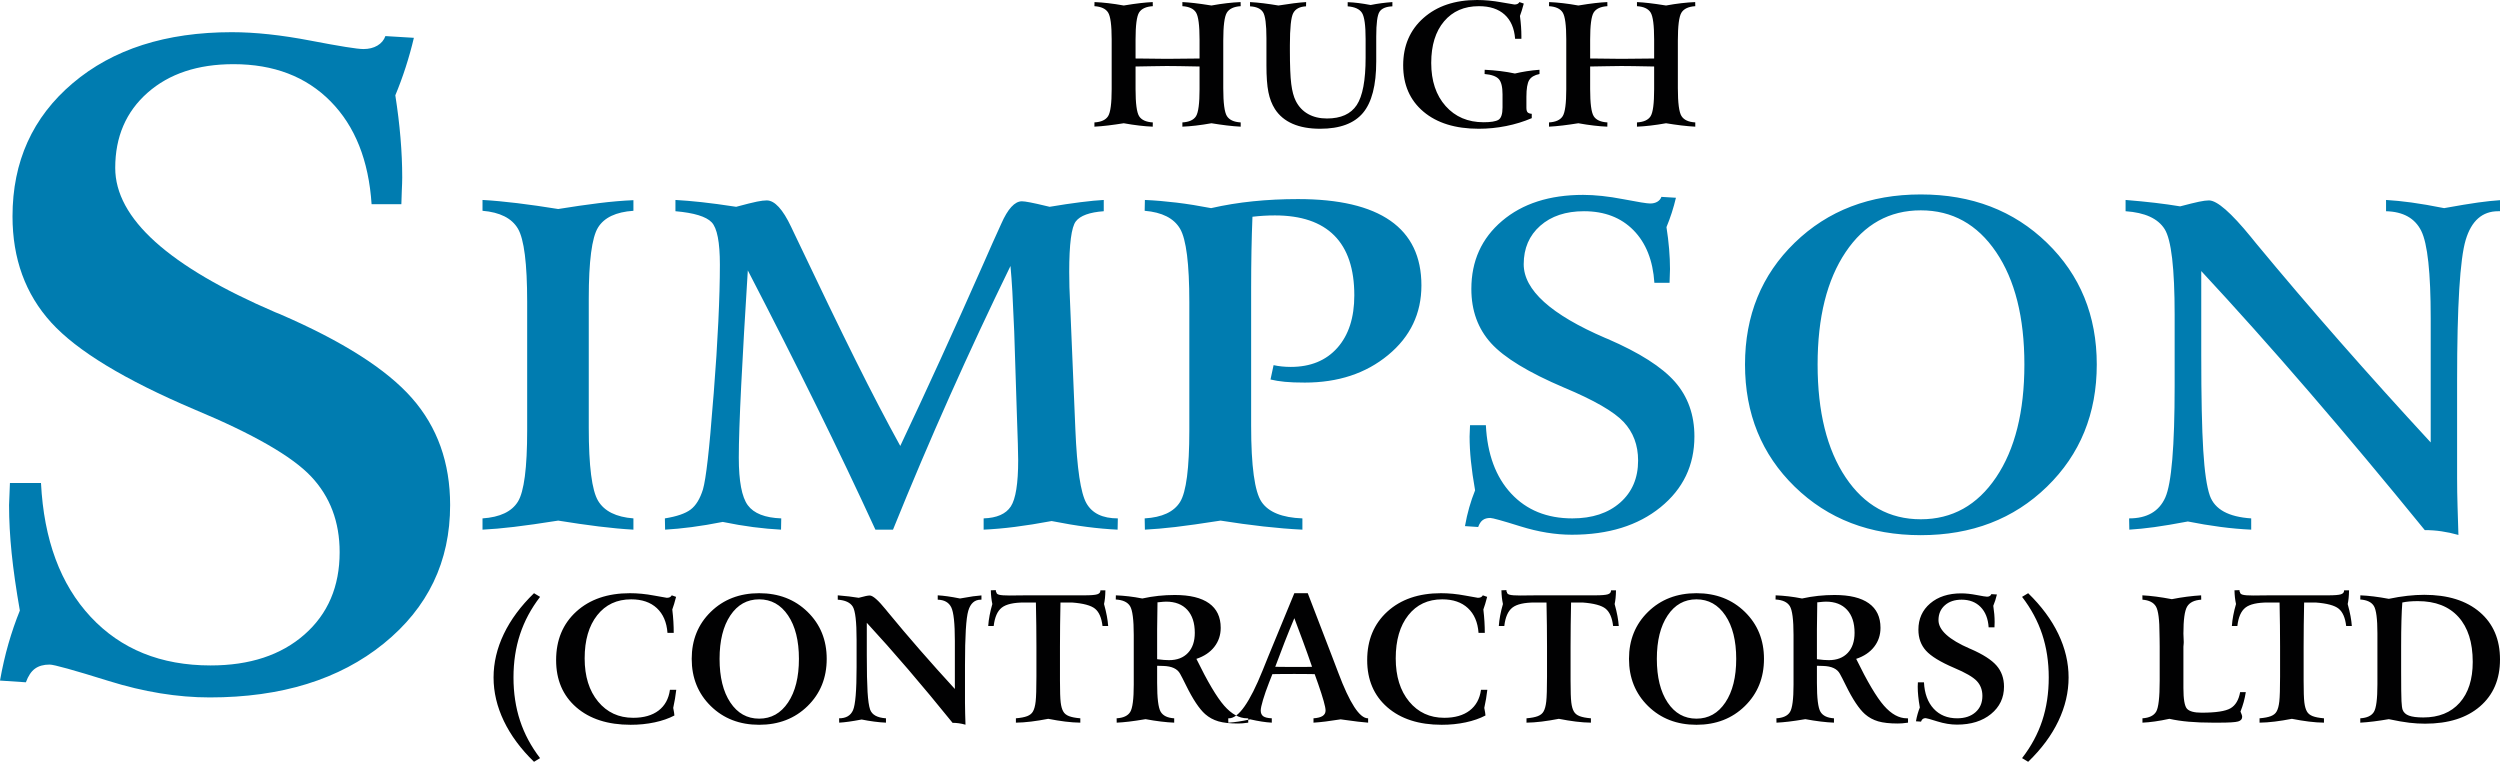 <?xml version="1.0" encoding="UTF-8"?>
<svg width="233px" height="71px" viewBox="0 0 233 71" version="1.1" xmlns="http://www.w3.org/2000/svg" xmlns:xlink="http://www.w3.org/1999/xlink">
    <!-- Generator: Sketch 51.3 (57544) - http://www.bohemiancoding.com/sketch -->
    <title>logo</title>
    <desc>Created with Sketch.</desc>
    <defs></defs>
    <g id="Page-1" stroke="none" stroke-width="1" fill="none" fill-rule="evenodd">
        <g id="Desktop-HD" transform="translate(-101, -26)">
            <g id="logo" transform="translate(101, 26)">
                <path d="M49.769,55.286 L50.335,55.628 C49.496,56.719 48.873,57.883 48.467,59.117 C48.06,60.352 47.857,61.692 47.857,63.139 C47.857,64.586 48.06,65.928 48.467,67.165 C48.873,68.402 49.496,69.567 50.335,70.658 L49.769,71 C48.536,69.802 47.6,68.536 46.96,67.201 C46.32,65.865 46,64.512 46,63.139 C46,61.767 46.319,60.415 46.956,59.085 C47.593,57.755 48.531,56.489 49.769,55.286 Z M62.61,55.485 L63.011,55.628 C62.943,55.882 62.882,56.103 62.827,56.292 C62.771,56.48 62.715,56.651 62.657,56.804 C62.705,57.202 62.739,57.579 62.76,57.937 C62.781,58.295 62.791,58.643 62.791,58.982 L62.209,58.982 C62.135,57.991 61.805,57.223 61.217,56.677 C60.63,56.131 59.833,55.858 58.825,55.858 C57.493,55.858 56.437,56.353 55.658,57.341 C54.879,58.329 54.49,59.668 54.49,61.359 C54.49,63.033 54.907,64.375 55.741,65.385 C56.575,66.394 57.666,66.899 59.014,66.899 C60,66.899 60.789,66.673 61.379,66.223 C61.969,65.773 62.322,65.129 62.437,64.292 L63.027,64.292 C62.996,64.567 62.956,64.845 62.909,65.126 C62.862,65.407 62.807,65.691 62.744,65.977 C62.781,66.167 62.807,66.312 62.823,66.41 C62.838,66.508 62.849,66.599 62.854,66.684 C62.33,66.96 61.716,67.173 61.013,67.324 C60.31,67.475 59.565,67.55 58.778,67.55 C56.649,67.55 54.958,67.006 53.707,65.917 C52.456,64.828 51.83,63.364 51.83,61.526 C51.83,59.65 52.457,58.141 53.711,56.999 C54.965,55.857 56.63,55.286 58.707,55.286 C59.431,55.286 60.174,55.358 60.934,55.501 C61.695,55.644 62.099,55.715 62.146,55.715 C62.261,55.715 62.356,55.697 62.429,55.66 C62.503,55.623 62.563,55.564 62.61,55.485 Z M70.754,66.978 C71.876,66.978 72.775,66.475 73.449,65.468 C74.123,64.461 74.46,63.107 74.46,61.406 C74.46,59.711 74.123,58.362 73.449,57.361 C72.775,56.359 71.876,55.858 70.754,55.858 C69.631,55.858 68.736,56.359 68.067,57.361 C67.398,58.362 67.064,59.711 67.064,61.406 C67.064,63.113 67.398,64.468 68.067,65.472 C68.736,66.476 69.631,66.978 70.754,66.978 Z M77.049,61.406 C77.049,63.176 76.455,64.643 75.266,65.806 C74.078,66.969 72.574,67.55 70.754,67.55 C68.934,67.55 67.431,66.969 66.245,65.806 C65.06,64.643 64.467,63.176 64.467,61.406 C64.467,59.642 65.06,58.181 66.245,57.023 C67.431,55.865 68.934,55.286 70.754,55.286 C72.574,55.286 74.078,55.866 75.266,57.027 C76.455,58.187 77.049,59.647 77.049,61.406 Z M79.834,62.177 L79.834,59.618 C79.834,57.944 79.715,56.916 79.476,56.534 C79.237,56.153 78.772,55.938 78.079,55.89 L78.079,55.485 C78.468,55.517 78.819,55.551 79.134,55.588 C79.448,55.625 79.747,55.668 80.031,55.715 C80.33,55.636 80.554,55.58 80.704,55.548 C80.853,55.517 80.972,55.501 81.062,55.501 C81.35,55.501 81.851,55.941 82.564,56.82 L82.737,57.035 C83.687,58.19 84.685,59.368 85.731,60.568 C86.778,61.768 87.865,62.983 88.993,64.212 L88.993,59.737 C88.993,58.1 88.88,57.053 88.655,56.598 C88.429,56.142 88.009,55.906 87.396,55.89 L87.396,55.485 C87.674,55.501 87.977,55.531 88.304,55.576 C88.632,55.621 89.022,55.689 89.473,55.779 C89.997,55.684 90.403,55.616 90.688,55.576 C90.974,55.537 91.235,55.509 91.471,55.493 L91.471,55.89 L91.408,55.89 C90.837,55.89 90.448,56.235 90.244,56.923 C90.039,57.612 89.937,59.297 89.937,61.979 L89.937,65.5 C89.937,65.828 89.942,66.165 89.953,66.509 L89.984,67.542 C89.78,67.484 89.578,67.44 89.378,67.411 C89.179,67.382 88.98,67.368 88.78,67.368 C87.354,65.603 85.974,63.943 84.642,62.388 C83.309,60.833 82.024,59.385 80.786,58.044 L80.786,61.065 C80.786,62.58 80.81,63.723 80.857,64.494 C80.904,65.265 80.983,65.81 81.093,66.128 C81.182,66.377 81.35,66.569 81.597,66.704 C81.843,66.839 82.168,66.92 82.572,66.946 L82.572,67.352 C82.216,67.336 81.847,67.303 81.467,67.252 C81.086,67.202 80.7,67.137 80.306,67.058 C79.834,67.148 79.435,67.215 79.11,67.26 C78.785,67.305 78.486,67.336 78.213,67.352 L78.205,66.946 C78.845,66.946 79.277,66.696 79.5,66.195 C79.723,65.694 79.834,64.355 79.834,62.177 Z M94.682,67.352 L94.682,66.946 C95.133,66.909 95.484,66.842 95.736,66.744 C95.988,66.646 96.166,66.501 96.271,66.31 C96.392,66.104 96.476,65.793 96.523,65.377 C96.57,64.961 96.594,64.186 96.594,63.052 L96.594,60.27 C96.594,59.634 96.59,58.978 96.582,58.303 C96.574,57.627 96.562,56.91 96.546,56.153 L95.469,56.153 C94.477,56.153 93.777,56.311 93.368,56.629 C92.959,56.947 92.707,57.52 92.612,58.346 L92.101,58.346 C92.122,58.028 92.165,57.697 92.231,57.353 C92.296,57.008 92.381,56.656 92.486,56.296 C92.444,56.1 92.412,55.898 92.388,55.692 C92.364,55.485 92.35,55.26 92.345,55.016 L92.809,55 C92.809,55.117 92.825,55.175 92.856,55.175 C92.856,55.297 92.941,55.382 93.112,55.429 C93.282,55.477 93.617,55.501 94.115,55.501 C94.236,55.501 94.469,55.498 94.815,55.493 C95.162,55.487 95.45,55.485 95.681,55.485 L101.047,55.485 C101.661,55.485 102.066,55.453 102.263,55.389 C102.46,55.326 102.558,55.212 102.558,55.048 L102.558,55.095 L102.558,55.016 L103.022,55.016 C103.017,55.302 103.004,55.544 102.983,55.743 C102.962,55.942 102.933,56.126 102.896,56.296 C103.012,56.719 103.1,57.094 103.16,57.42 C103.22,57.746 103.261,58.055 103.282,58.346 L102.755,58.346 C102.665,57.578 102.433,57.04 102.058,56.733 C101.683,56.425 100.963,56.232 99.898,56.153 L98.836,56.153 C98.82,56.884 98.809,57.589 98.801,58.267 C98.793,58.945 98.789,59.613 98.789,60.27 L98.789,63.441 C98.789,64.421 98.811,65.096 98.856,65.464 C98.9,65.832 98.98,66.114 99.096,66.31 C99.201,66.501 99.379,66.646 99.631,66.744 C99.883,66.842 100.234,66.909 100.685,66.946 L100.685,67.352 C100.245,67.346 99.778,67.313 99.285,67.252 C98.792,67.191 98.262,67.105 97.695,66.994 C97.124,67.105 96.588,67.191 96.09,67.252 C95.592,67.313 95.122,67.346 94.682,67.352 Z M107.845,61.438 C108.092,61.47 108.303,61.492 108.479,61.506 C108.655,61.519 108.813,61.526 108.955,61.526 C109.705,61.526 110.293,61.3 110.717,60.85 C111.142,60.4 111.355,59.777 111.355,58.982 C111.355,58.06 111.121,57.345 110.655,56.836 C110.188,56.327 109.529,56.073 108.68,56.073 C108.543,56.073 108.307,56.092 107.971,56.129 C107.935,56.129 107.903,56.131 107.877,56.137 L107.877,56.232 C107.856,57.318 107.845,58.121 107.845,58.64 L107.845,61.438 Z M111.504,61.406 C112.543,63.531 113.406,64.986 114.093,65.77 C114.78,66.554 115.491,66.946 116.225,66.946 L116.335,66.946 L116.335,67.352 C116.12,67.384 115.941,67.405 115.796,67.415 C115.652,67.426 115.515,67.431 115.383,67.431 C114.628,67.431 114.018,67.364 113.554,67.229 C113.09,67.093 112.679,66.87 112.323,66.557 C111.772,66.069 111.174,65.169 110.529,63.854 C110.293,63.372 110.112,63.02 109.986,62.797 C109.734,62.331 109.209,62.087 108.412,62.066 C108.176,62.061 107.987,62.055 107.845,62.05 L107.845,63.656 C107.845,65.076 107.956,65.97 108.176,66.338 C108.396,66.707 108.816,66.909 109.435,66.946 L109.435,67.352 C109.052,67.336 108.64,67.301 108.2,67.248 C107.759,67.195 107.282,67.121 106.768,67.026 C106.138,67.132 105.619,67.209 105.21,67.256 C104.8,67.304 104.423,67.336 104.077,67.352 L104.069,66.946 C104.693,66.909 105.115,66.713 105.335,66.358 C105.556,66.003 105.666,65.153 105.666,63.807 L105.666,59.181 C105.666,57.761 105.551,56.864 105.32,56.49 C105.089,56.117 104.646,55.911 103.99,55.874 L103.998,55.485 C104.397,55.501 104.799,55.533 105.206,55.58 C105.612,55.628 106.031,55.694 106.461,55.779 C106.964,55.668 107.465,55.586 107.964,55.533 C108.462,55.48 108.971,55.453 109.49,55.453 C110.896,55.453 111.961,55.711 112.685,56.228 C113.408,56.745 113.77,57.506 113.77,58.513 C113.77,59.186 113.572,59.777 113.176,60.286 C112.78,60.794 112.223,61.168 111.504,61.406 Z M120.632,57.615 C120.322,58.352 120.019,59.099 119.723,59.856 C119.426,60.614 119.137,61.377 118.853,62.146 C119.242,62.151 119.607,62.155 119.951,62.157 C120.295,62.16 120.611,62.161 120.899,62.161 C121.266,62.161 121.546,62.16 121.737,62.157 C121.929,62.155 122.111,62.151 122.284,62.146 C121.99,61.292 121.707,60.498 121.434,59.761 C121.161,59.025 120.894,58.309 120.632,57.615 Z M120.632,55.286 L121.883,55.286 L124.157,61.2 C124.293,61.555 124.482,62.05 124.723,62.686 C125.788,65.526 126.711,66.946 127.493,66.946 L127.509,66.946 L127.509,67.352 C127.021,67.32 126.244,67.227 125.18,67.074 L124.951,67.042 C124.422,67.127 123.953,67.194 123.547,67.244 C123.14,67.295 122.764,67.331 122.418,67.352 L122.418,66.946 C122.801,66.92 123.084,66.847 123.268,66.728 C123.451,66.609 123.543,66.438 123.543,66.215 C123.543,66.051 123.484,65.758 123.366,65.337 C123.248,64.916 123.076,64.382 122.851,63.735 L122.528,62.829 C122.203,62.824 121.888,62.82 121.584,62.817 C121.279,62.815 120.962,62.813 120.632,62.813 C120.207,62.813 119.838,62.815 119.526,62.817 C119.214,62.82 118.901,62.824 118.586,62.829 L118.279,63.608 C118.043,64.212 117.854,64.753 117.712,65.23 C117.571,65.706 117.5,66.035 117.5,66.215 C117.5,66.464 117.579,66.644 117.736,66.756 C117.893,66.867 118.158,66.93 118.531,66.946 L118.531,67.352 C118.237,67.336 117.928,67.303 117.602,67.252 C117.277,67.202 116.915,67.132 116.516,67.042 C116.123,67.132 115.757,67.202 115.419,67.252 C115.08,67.303 114.767,67.336 114.479,67.352 L114.471,66.946 L114.541,66.946 C115.433,66.946 116.477,65.463 117.673,62.495 C117.904,61.923 118.082,61.481 118.208,61.168 L120.632,55.286 Z M138.202,55.485 L138.603,55.628 C138.535,55.882 138.473,56.103 138.418,56.292 C138.363,56.48 138.307,56.651 138.249,56.804 C138.296,57.202 138.33,57.579 138.351,57.937 C138.372,58.295 138.383,58.643 138.383,58.982 L137.8,58.982 C137.727,57.991 137.397,57.223 136.809,56.677 C136.222,56.131 135.424,55.858 134.417,55.858 C133.085,55.858 132.029,56.353 131.25,57.341 C130.471,58.329 130.082,59.668 130.082,61.359 C130.082,63.033 130.499,64.375 131.333,65.385 C132.167,66.394 133.258,66.899 134.606,66.899 C135.592,66.899 136.38,66.673 136.97,66.223 C137.56,65.773 137.913,65.129 138.029,64.292 L138.619,64.292 C138.587,64.567 138.548,64.845 138.501,65.126 C138.454,65.407 138.398,65.691 138.335,65.977 C138.372,66.167 138.398,66.312 138.414,66.41 C138.43,66.508 138.44,66.599 138.446,66.684 C137.921,66.96 137.307,67.173 136.604,67.324 C135.902,67.475 135.157,67.55 134.37,67.55 C132.24,67.55 130.55,67.006 129.299,65.917 C128.048,64.828 127.422,63.364 127.422,61.526 C127.422,59.65 128.049,58.141 129.303,56.999 C130.556,55.857 132.222,55.286 134.299,55.286 C135.023,55.286 135.765,55.358 136.526,55.501 C137.286,55.644 137.69,55.715 137.737,55.715 C137.853,55.715 137.947,55.697 138.021,55.66 C138.094,55.623 138.155,55.564 138.202,55.485 Z M142.27,67.352 L142.27,66.946 C142.721,66.909 143.072,66.842 143.324,66.744 C143.576,66.646 143.754,66.501 143.859,66.31 C143.98,66.104 144.064,65.793 144.111,65.377 C144.158,64.961 144.182,64.186 144.182,63.052 L144.182,60.27 C144.182,59.634 144.178,58.978 144.17,58.303 C144.162,57.627 144.15,56.91 144.134,56.153 L143.057,56.153 C142.065,56.153 141.365,56.311 140.956,56.629 C140.546,56.947 140.295,57.52 140.2,58.346 L139.689,58.346 C139.71,58.028 139.753,57.697 139.819,57.353 C139.884,57.008 139.969,56.656 140.074,56.296 C140.032,56.1 140,55.898 139.976,55.692 C139.952,55.485 139.938,55.26 139.933,55.016 L140.397,55 C140.397,55.117 140.413,55.175 140.444,55.175 C140.444,55.297 140.529,55.382 140.7,55.429 C140.87,55.477 141.205,55.501 141.703,55.501 C141.824,55.501 142.057,55.498 142.403,55.493 C142.75,55.487 143.038,55.485 143.269,55.485 L148.635,55.485 C149.249,55.485 149.654,55.453 149.851,55.389 C150.048,55.326 150.146,55.212 150.146,55.048 L150.146,55.095 L150.146,55.016 L150.61,55.016 C150.605,55.302 150.592,55.544 150.571,55.743 C150.55,55.942 150.521,56.126 150.484,56.296 C150.6,56.719 150.688,57.094 150.748,57.42 C150.808,57.746 150.849,58.055 150.87,58.346 L150.343,58.346 C150.253,57.578 150.021,57.04 149.646,56.733 C149.271,56.425 148.551,56.232 147.486,56.153 L146.424,56.153 C146.408,56.884 146.397,57.589 146.389,58.267 C146.381,58.945 146.377,59.613 146.377,60.27 L146.377,63.441 C146.377,64.421 146.399,65.096 146.444,65.464 C146.488,65.832 146.568,66.114 146.684,66.31 C146.789,66.501 146.967,66.646 147.219,66.744 C147.471,66.842 147.822,66.909 148.273,66.946 L148.273,67.352 C147.833,67.346 147.366,67.313 146.873,67.252 C146.38,67.191 145.85,67.105 145.283,66.994 C144.711,67.105 144.176,67.191 143.678,67.252 C143.18,67.313 142.71,67.346 142.27,67.352 Z M158.109,66.978 C159.231,66.978 160.13,66.475 160.804,65.468 C161.478,64.461 161.815,63.107 161.815,61.406 C161.815,59.711 161.478,58.362 160.804,57.361 C160.13,56.359 159.231,55.858 158.109,55.858 C156.986,55.858 156.09,56.359 155.422,57.361 C154.753,58.362 154.418,59.711 154.418,61.406 C154.418,63.113 154.753,64.468 155.422,65.472 C156.09,66.476 156.986,66.978 158.109,66.978 Z M164.403,61.406 C164.403,63.176 163.809,64.643 162.621,65.806 C161.433,66.969 159.929,67.55 158.109,67.55 C156.288,67.55 154.786,66.969 153.6,65.806 C152.415,64.643 151.822,63.176 151.822,61.406 C151.822,59.642 152.415,58.181 153.6,57.023 C154.786,55.865 156.288,55.286 158.109,55.286 C159.929,55.286 161.433,55.866 162.621,57.027 C163.809,58.187 164.403,59.647 164.403,61.406 Z M169.337,61.438 C169.583,61.47 169.795,61.492 169.97,61.506 C170.146,61.519 170.305,61.526 170.446,61.526 C171.196,61.526 171.784,61.3 172.209,60.85 C172.634,60.4 172.846,59.777 172.846,58.982 C172.846,58.06 172.613,57.345 172.146,56.836 C171.679,56.327 171.021,56.073 170.171,56.073 C170.035,56.073 169.799,56.092 169.463,56.129 C169.426,56.129 169.395,56.131 169.368,56.137 L169.368,56.232 C169.347,57.318 169.337,58.121 169.337,58.64 L169.337,61.438 Z M172.996,61.406 C174.034,63.531 174.897,64.986 175.584,65.77 C176.272,66.554 176.982,66.946 177.717,66.946 L177.827,66.946 L177.827,67.352 C177.612,67.384 177.432,67.405 177.288,67.415 C177.144,67.426 177.006,67.431 176.875,67.431 C176.119,67.431 175.51,67.364 175.045,67.229 C174.581,67.093 174.171,66.87 173.814,66.557 C173.263,66.069 172.665,65.169 172.02,63.854 C171.784,63.372 171.603,63.02 171.477,62.797 C171.225,62.331 170.701,62.087 169.903,62.066 C169.667,62.061 169.479,62.055 169.337,62.05 L169.337,63.656 C169.337,65.076 169.447,65.97 169.667,66.338 C169.888,66.707 170.307,66.909 170.926,66.946 L170.926,67.352 C170.543,67.336 170.132,67.301 169.691,67.248 C169.25,67.195 168.773,67.121 168.259,67.026 C167.629,67.132 167.11,67.209 166.701,67.256 C166.292,67.304 165.914,67.336 165.568,67.352 L165.56,66.946 C166.184,66.909 166.607,66.713 166.827,66.358 C167.047,66.003 167.157,65.153 167.157,63.807 L167.157,59.181 C167.157,57.761 167.042,56.864 166.811,56.49 C166.58,56.117 166.137,55.911 165.481,55.874 L165.489,55.485 C165.888,55.501 166.291,55.533 166.697,55.58 C167.104,55.628 167.522,55.694 167.952,55.779 C168.456,55.668 168.957,55.586 169.455,55.533 C169.953,55.48 170.462,55.453 170.981,55.453 C172.387,55.453 173.452,55.711 174.176,56.228 C174.9,56.745 175.262,57.506 175.262,58.513 C175.262,59.186 175.064,59.777 174.668,60.286 C174.272,60.794 173.714,61.168 172.996,61.406 Z M178.567,67.225 C178.608,66.986 178.66,66.761 178.72,66.549 C178.78,66.337 178.85,66.133 178.928,65.937 C178.86,65.545 178.81,65.194 178.779,64.884 C178.747,64.574 178.732,64.278 178.732,63.998 C178.732,63.955 178.734,63.888 178.74,63.795 C178.745,63.702 178.747,63.635 178.747,63.592 L179.314,63.592 C179.366,64.636 179.668,65.456 180.219,66.052 C180.77,66.648 181.499,66.946 182.406,66.946 C183.12,66.946 183.69,66.757 184.118,66.378 C184.545,65.999 184.759,65.494 184.759,64.864 C184.759,64.307 184.586,63.844 184.24,63.473 C183.893,63.102 183.185,62.691 182.115,62.241 C180.84,61.695 179.968,61.161 179.499,60.639 C179.029,60.117 178.795,59.467 178.795,58.688 C178.795,57.681 179.161,56.865 179.892,56.24 C180.624,55.615 181.591,55.302 182.792,55.302 C183.217,55.302 183.695,55.354 184.228,55.457 C184.76,55.56 185.082,55.612 185.192,55.612 C185.291,55.612 185.377,55.591 185.447,55.548 C185.518,55.506 185.567,55.448 185.593,55.374 L186.112,55.405 C186.07,55.586 186.021,55.766 185.963,55.946 C185.905,56.126 185.842,56.298 185.774,56.462 C185.816,56.733 185.847,56.994 185.868,57.245 C185.889,57.497 185.9,57.74 185.9,57.973 C185.9,58.031 185.897,58.114 185.892,58.223 C185.887,58.332 185.884,58.412 185.884,58.465 L185.341,58.465 C185.289,57.66 185.04,57.029 184.594,56.574 C184.148,56.118 183.558,55.89 182.823,55.89 C182.173,55.89 181.651,56.065 181.258,56.415 C180.864,56.765 180.667,57.226 180.667,57.798 C180.667,58.725 181.64,59.61 183.587,60.453 L183.665,60.484 C184.809,60.982 185.613,61.498 186.077,62.03 C186.541,62.563 186.773,63.219 186.773,63.998 C186.773,65.036 186.369,65.885 185.562,66.545 C184.754,67.205 183.697,67.535 182.391,67.535 C181.803,67.535 181.189,67.434 180.549,67.232 C179.909,67.031 179.55,66.93 179.471,66.93 C179.361,66.93 179.272,66.956 179.204,67.006 C179.136,67.056 179.081,67.14 179.039,67.256 L178.567,67.225 Z M189.024,55.286 C190.262,56.489 191.199,57.755 191.837,59.085 C192.474,60.415 192.793,61.767 192.793,63.139 C192.793,64.517 192.474,65.873 191.837,67.209 C191.199,68.544 190.262,69.808 189.024,71 L188.457,70.658 C189.302,69.567 189.927,68.405 190.334,67.173 C190.74,65.941 190.943,64.596 190.943,63.139 C190.943,61.687 190.739,60.345 190.33,59.113 C189.921,57.881 189.296,56.719 188.457,55.628 L189.024,55.286 Z M199.67,55.485 C200.073,55.506 200.498,55.546 200.944,55.604 C201.39,55.662 201.881,55.742 202.416,55.843 C202.898,55.747 203.366,55.67 203.82,55.612 C204.274,55.554 204.716,55.511 205.146,55.485 L205.154,55.89 C204.509,55.933 204.071,56.147 203.84,56.534 C203.609,56.921 203.494,57.761 203.494,59.054 C203.494,59.128 203.499,59.255 203.509,59.435 C203.52,59.615 203.525,59.753 203.525,59.848 C203.525,59.891 203.522,59.943 203.517,60.003 C203.512,60.064 203.504,60.153 203.494,60.27 L203.494,64.125 C203.494,65.163 203.604,65.806 203.824,66.052 C204.044,66.299 204.498,66.422 205.185,66.422 C206.518,66.422 207.417,66.285 207.884,66.012 C208.351,65.74 208.65,65.237 208.781,64.506 L209.308,64.506 C209.261,64.819 209.196,65.128 209.112,65.432 C209.028,65.737 208.928,66.032 208.813,66.318 C208.865,66.435 208.904,66.533 208.931,66.613 C208.957,66.692 208.97,66.758 208.97,66.811 C208.97,67.023 208.844,67.166 208.592,67.24 C208.34,67.315 207.742,67.352 206.798,67.352 L206.232,67.352 C205.398,67.352 204.65,67.323 203.989,67.264 C203.328,67.206 202.728,67.116 202.187,66.994 C201.7,67.1 201.248,67.182 200.834,67.24 C200.42,67.299 200.034,67.336 199.677,67.352 L199.677,66.946 C200.307,66.904 200.732,66.699 200.952,66.33 C201.172,65.962 201.283,64.999 201.283,63.441 L201.283,60.27 C201.283,60.031 201.28,59.788 201.275,59.538 C201.269,59.289 201.267,59.16 201.267,59.149 C201.267,57.771 201.155,56.896 200.932,56.522 C200.709,56.149 200.291,55.938 199.677,55.89 L199.67,55.485 Z M210.591,67.352 L210.591,66.946 C211.042,66.909 211.393,66.842 211.645,66.744 C211.897,66.646 212.075,66.501 212.18,66.31 C212.301,66.104 212.385,65.793 212.432,65.377 C212.479,64.961 212.503,64.186 212.503,63.052 L212.503,60.27 C212.503,59.634 212.499,58.978 212.491,58.303 C212.483,57.627 212.471,56.91 212.456,56.153 L211.378,56.153 C210.386,56.153 209.686,56.311 209.277,56.629 C208.868,56.947 208.616,57.52 208.521,58.346 L208.01,58.346 C208.031,58.028 208.074,57.697 208.14,57.353 C208.205,57.008 208.291,56.656 208.396,56.296 C208.354,56.1 208.321,55.898 208.297,55.692 C208.274,55.485 208.259,55.26 208.254,55.016 L208.718,55 C208.718,55.117 208.734,55.175 208.765,55.175 C208.765,55.297 208.851,55.382 209.021,55.429 C209.192,55.477 209.526,55.501 210.024,55.501 C210.145,55.501 210.378,55.498 210.725,55.493 C211.071,55.487 211.359,55.485 211.59,55.485 L216.956,55.485 C217.57,55.485 217.975,55.453 218.172,55.389 C218.369,55.326 218.467,55.212 218.467,55.048 L218.467,55.095 L218.467,55.016 L218.931,55.016 C218.926,55.302 218.913,55.544 218.892,55.743 C218.871,55.942 218.842,56.126 218.805,56.296 C218.921,56.719 219.009,57.094 219.069,57.42 C219.129,57.746 219.17,58.055 219.191,58.346 L218.664,58.346 C218.575,57.578 218.343,57.04 217.967,56.733 C217.592,56.425 216.872,56.232 215.808,56.153 L214.745,56.153 C214.73,56.884 214.718,57.589 214.71,58.267 C214.702,58.945 214.698,59.613 214.698,60.27 L214.698,63.441 C214.698,64.421 214.72,65.096 214.765,65.464 C214.81,65.832 214.89,66.114 215.005,66.31 C215.11,66.501 215.288,66.646 215.54,66.744 C215.792,66.842 216.143,66.909 216.594,66.946 L216.594,67.352 C216.154,67.346 215.687,67.313 215.194,67.252 C214.701,67.191 214.171,67.105 213.604,66.994 C213.033,67.105 212.498,67.191 211.999,67.252 C211.501,67.313 211.031,67.346 210.591,67.352 Z M222.637,67.026 C222.144,67.111 221.677,67.181 221.237,67.236 C220.796,67.292 220.376,67.331 219.978,67.352 L219.978,66.946 C220.602,66.909 221.024,66.712 221.245,66.354 C221.465,65.997 221.575,65.139 221.575,63.783 L221.575,59.03 C221.575,57.689 221.465,56.839 221.245,56.478 C221.024,56.118 220.602,55.917 219.978,55.874 L219.986,55.485 C220.374,55.501 220.784,55.535 221.217,55.588 C221.65,55.641 222.123,55.715 222.637,55.811 C223.241,55.684 223.818,55.59 224.368,55.529 C224.919,55.468 225.444,55.437 225.942,55.437 C228.135,55.437 229.859,55.975 231.116,57.051 C232.372,58.126 233,59.597 233,61.462 C233,63.306 232.378,64.765 231.135,65.838 C229.892,66.911 228.187,67.447 226.021,67.447 C225.538,67.447 225.048,67.418 224.549,67.36 C224.051,67.301 223.414,67.19 222.637,67.026 Z M223.786,62.599 C223.786,64.019 223.797,64.933 223.818,65.341 C223.839,65.749 223.875,66.022 223.928,66.159 C224.022,66.409 224.22,66.589 224.522,66.7 C224.823,66.811 225.265,66.867 225.848,66.867 C227.295,66.867 228.426,66.411 229.239,65.5 C230.052,64.588 230.459,63.317 230.459,61.685 C230.459,59.878 230.015,58.483 229.129,57.5 C228.242,56.517 226.981,56.025 225.344,56.025 C225.045,56.025 224.779,56.036 224.545,56.057 C224.312,56.078 224.096,56.11 223.896,56.153 C223.86,56.619 223.832,57.187 223.814,57.857 C223.795,58.528 223.786,59.321 223.786,60.238 L223.786,62.599 Z" id="(CONTRACTORS)-LTD-Copy" fill="#010102"></path>
                <path d="M102.008,0.194 C102.409,0.21 102.836,0.244 103.287,0.296 C103.739,0.347 104.22,0.42 104.733,0.513 C105.361,0.41 105.881,0.334 106.293,0.288 C106.705,0.241 107.085,0.21 107.434,0.194 L107.442,0.576 C106.808,0.617 106.382,0.814 106.162,1.167 C105.943,1.519 105.834,2.359 105.834,3.686 L105.834,5.452 C106.013,5.452 106.275,5.454 106.618,5.459 C107.674,5.475 108.379,5.483 108.733,5.483 C109.192,5.483 110.018,5.475 111.212,5.459 C111.471,5.454 111.666,5.452 111.798,5.452 L111.798,3.686 C111.798,2.359 111.688,1.519 111.469,1.167 C111.25,0.814 110.826,0.617 110.198,0.576 L110.198,0.194 C110.536,0.21 110.91,0.241 111.319,0.288 C111.728,0.334 112.257,0.41 112.907,0.513 C113.414,0.42 113.893,0.347 114.345,0.296 C114.796,0.244 115.222,0.21 115.624,0.194 L115.632,0.576 C114.993,0.617 114.562,0.819 114.341,1.182 C114.119,1.545 114.008,2.411 114.008,3.78 L114.008,8.22 C114.008,9.589 114.12,10.454 114.345,10.814 C114.569,11.174 114.998,11.373 115.632,11.409 L115.632,11.806 C115.225,11.785 114.796,11.747 114.345,11.693 C113.893,11.638 113.414,11.57 112.907,11.487 C112.384,11.58 111.9,11.653 111.453,11.704 C111.007,11.756 110.589,11.79 110.198,11.806 L110.198,11.409 C110.826,11.373 111.25,11.18 111.469,10.83 C111.688,10.48 111.798,9.641 111.798,8.314 L111.798,6.198 C111.038,6.183 110.403,6.171 109.893,6.163 C109.383,6.156 108.997,6.152 108.733,6.152 C108.484,6.152 108.037,6.158 107.39,6.171 C106.743,6.184 106.224,6.193 105.834,6.198 L105.834,8.314 C105.834,9.641 105.945,10.48 106.166,10.83 C106.388,11.18 106.813,11.373 107.442,11.409 L107.434,11.806 C107.043,11.79 106.626,11.756 106.182,11.704 C105.739,11.653 105.255,11.58 104.733,11.487 C104.215,11.57 103.731,11.638 103.279,11.693 C102.828,11.747 102.401,11.785 102,11.806 L102,11.409 C102.628,11.373 103.053,11.178 103.275,10.826 C103.497,10.473 103.608,9.636 103.608,8.314 L103.608,3.663 C103.608,2.351 103.497,1.519 103.275,1.167 C103.053,0.814 102.628,0.617 102,0.576 L102.008,0.194 Z M116.503,0.194 C116.899,0.215 117.316,0.253 117.754,0.307 C118.193,0.362 118.657,0.43 119.149,0.513 C119.671,0.43 120.144,0.362 120.566,0.307 C120.989,0.253 121.377,0.215 121.731,0.194 L121.723,0.591 C121.137,0.617 120.739,0.826 120.531,1.217 C120.322,1.609 120.218,2.605 120.218,4.207 L120.218,4.705 C120.218,6.126 120.26,7.168 120.345,7.831 C120.429,8.495 120.572,9.024 120.772,9.418 C121.042,9.947 121.423,10.35 121.917,10.627 C122.411,10.905 122.995,11.043 123.671,11.043 C124.97,11.043 125.896,10.626 126.448,9.791 C126.999,8.957 127.275,7.484 127.275,5.374 L127.275,3.632 C127.275,2.367 127.163,1.557 126.939,1.202 C126.714,0.846 126.269,0.643 125.604,0.591 L125.604,0.202 C125.926,0.213 126.26,0.24 126.606,0.284 C126.952,0.328 127.331,0.389 127.743,0.467 C128.075,0.399 128.408,0.343 128.741,0.299 C129.073,0.255 129.417,0.22 129.77,0.194 L129.77,0.591 C129.174,0.617 128.774,0.785 128.57,1.097 C128.367,1.408 128.265,2.18 128.265,3.414 L128.265,5.724 C128.265,7.943 127.852,9.544 127.026,10.526 C126.199,11.509 124.87,12 123.038,12 C122.034,12 121.179,11.846 120.471,11.537 C119.764,11.229 119.215,10.771 118.824,10.165 C118.539,9.719 118.335,9.191 118.214,8.582 C118.092,7.973 118.032,7.142 118.032,6.089 L118.032,3.57 C118.032,2.273 117.925,1.461 117.711,1.132 C117.497,0.802 117.094,0.622 116.503,0.591 L116.503,0.194 Z M142.76,11.012 C142.011,11.334 141.215,11.579 140.372,11.747 C139.53,11.916 138.679,12 137.818,12 C135.642,12 133.925,11.469 132.665,10.406 C131.406,9.343 130.776,7.904 130.776,6.089 C130.776,4.264 131.407,2.793 132.669,1.676 C133.931,0.559 135.597,0 137.667,0 C138.385,0 139.131,0.07 139.905,0.21 C140.679,0.35 141.092,0.42 141.145,0.42 C141.261,0.42 141.356,0.402 141.43,0.366 C141.504,0.329 141.564,0.272 141.612,0.194 L142.016,0.334 C141.947,0.583 141.885,0.8 141.83,0.984 C141.774,1.168 141.717,1.335 141.659,1.485 C141.707,1.848 141.741,2.184 141.762,2.493 C141.783,2.801 141.794,3.093 141.794,3.367 L141.794,3.616 L141.208,3.616 C141.134,2.636 140.808,1.885 140.23,1.361 C139.651,0.837 138.853,0.576 137.834,0.576 C136.466,0.576 135.384,1.047 134.586,1.991 C133.789,2.935 133.39,4.226 133.39,5.864 C133.39,7.539 133.838,8.879 134.733,9.885 C135.628,10.89 136.807,11.393 138.269,11.393 C138.94,11.393 139.402,11.318 139.655,11.168 C139.909,11.017 140.036,10.631 140.036,10.009 L140.036,8.796 C140.036,8.101 139.919,7.625 139.687,7.369 C139.455,7.112 139.014,6.955 138.364,6.898 L138.372,6.502 C138.884,6.528 139.374,6.569 139.842,6.626 C140.309,6.683 140.759,6.758 141.192,6.852 C141.541,6.769 141.905,6.697 142.285,6.638 C142.665,6.578 143.064,6.533 143.481,6.502 L143.481,6.898 C143.016,6.992 142.697,7.18 142.523,7.462 C142.349,7.745 142.261,8.264 142.261,9.021 L142.261,10.04 C142.261,10.242 142.297,10.384 142.368,10.464 C142.44,10.544 142.57,10.592 142.76,10.608 L142.76,11.012 Z M144.376,0.194 C144.778,0.21 145.204,0.244 145.655,0.296 C146.107,0.347 146.589,0.42 147.101,0.513 C147.729,0.41 148.25,0.334 148.661,0.288 C149.073,0.241 149.453,0.21 149.802,0.194 L149.81,0.576 C149.176,0.617 148.75,0.814 148.531,1.167 C148.312,1.519 148.202,2.359 148.202,3.686 L148.202,5.452 C148.382,5.452 148.643,5.454 148.986,5.459 C150.042,5.475 150.747,5.483 151.101,5.483 C151.56,5.483 152.387,5.475 153.58,5.459 C153.839,5.454 154.034,5.452 154.166,5.452 L154.166,3.686 C154.166,2.359 154.057,1.519 153.838,1.167 C153.618,0.814 153.195,0.617 152.566,0.576 L152.566,0.194 C152.904,0.21 153.278,0.241 153.687,0.288 C154.096,0.334 154.626,0.41 155.275,0.513 C155.782,0.42 156.261,0.347 156.713,0.296 C157.164,0.244 157.591,0.21 157.992,0.194 L158,0.576 C157.361,0.617 156.931,0.819 156.709,1.182 C156.487,1.545 156.376,2.411 156.376,3.78 L156.376,8.22 C156.376,9.589 156.488,10.454 156.713,10.814 C156.937,11.174 157.366,11.373 158,11.409 L158,11.806 C157.593,11.785 157.164,11.747 156.713,11.693 C156.261,11.638 155.782,11.57 155.275,11.487 C154.752,11.58 154.268,11.653 153.822,11.704 C153.376,11.756 152.957,11.79 152.566,11.806 L152.566,11.409 C153.195,11.373 153.618,11.18 153.838,10.83 C154.057,10.48 154.166,9.641 154.166,8.314 L154.166,6.198 C153.406,6.183 152.771,6.171 152.261,6.163 C151.752,6.156 151.365,6.152 151.101,6.152 C150.853,6.152 150.405,6.158 149.758,6.171 C149.112,6.184 148.593,6.193 148.202,6.198 L148.202,8.314 C148.202,9.641 148.313,10.48 148.535,10.83 C148.756,11.18 149.182,11.373 149.81,11.409 L149.802,11.806 C149.411,11.79 148.994,11.756 148.55,11.704 C148.107,11.653 147.624,11.58 147.101,11.487 C146.583,11.57 146.099,11.638 145.648,11.693 C145.196,11.747 144.77,11.785 144.368,11.806 L144.368,11.409 C144.997,11.373 145.422,11.178 145.644,10.826 C145.865,10.473 145.976,9.636 145.976,8.314 L145.976,3.663 C145.976,2.351 145.865,1.519 145.644,1.167 C145.422,0.814 144.997,0.617 144.368,0.576 L144.376,0.194 Z" id="HUGH-Copy" fill="#010102"></path>
                <g id="Simpson-Oils-Copy" transform="translate(0, 3)" fill="#007CB0">
                    <path d="M44.97,15.636 C45.954,15.691 47.038,15.791 48.22,15.935 C49.402,16.079 50.67,16.261 52.023,16.48 C53.376,16.261 54.634,16.079 55.796,15.935 C56.957,15.791 58.037,15.698 59.035,15.657 L59.035,16.645 C57.408,16.755 56.308,17.276 55.734,18.209 C55.16,19.142 54.873,21.344 54.873,24.815 L54.873,36.876 C54.873,40.443 55.163,42.71 55.744,43.678 C56.325,44.645 57.422,45.19 59.035,45.314 L59.035,46.364 C58.037,46.309 56.957,46.209 55.796,46.065 C54.634,45.921 53.376,45.739 52.023,45.52 C50.383,45.78 49.013,45.976 47.912,46.106 C46.812,46.237 45.831,46.322 44.97,46.364 L44.97,45.314 C46.597,45.204 47.697,44.683 48.271,43.75 C48.845,42.817 49.132,40.608 49.132,37.123 L49.132,25.124 C49.132,21.557 48.845,19.286 48.271,18.312 C47.697,17.338 46.597,16.782 44.97,16.645 L44.97,15.636 Z M61.987,46.364 L61.967,45.314 C63.074,45.136 63.874,44.861 64.366,44.491 C64.858,44.12 65.24,43.496 65.514,42.618 C65.801,41.63 66.115,38.879 66.457,34.365 L66.518,33.665 C66.71,31.237 66.853,29.004 66.949,26.966 C67.045,24.929 67.093,23.162 67.093,21.667 C67.093,19.567 66.836,18.25 66.324,17.715 C65.811,17.18 64.687,16.837 62.951,16.686 L62.951,15.636 C63.703,15.678 64.519,15.746 65.401,15.842 C66.283,15.938 67.352,16.082 68.61,16.274 C69.526,16.028 70.171,15.866 70.547,15.791 C70.923,15.715 71.227,15.678 71.46,15.678 C72.198,15.678 72.956,16.501 73.735,18.147 C73.831,18.339 73.899,18.483 73.94,18.58 C76.346,23.642 78.287,27.656 79.763,30.619 C81.239,33.583 82.62,36.231 83.905,38.563 C86.351,33.391 88.928,27.745 91.634,21.625 C92.331,20.034 92.789,19.005 93.008,18.538 L93.315,17.859 C93.931,16.46 94.573,15.76 95.243,15.76 C95.543,15.76 96.288,15.904 97.477,16.192 L97.826,16.274 C98.879,16.096 99.842,15.952 100.717,15.842 C101.592,15.733 102.309,15.664 102.87,15.636 L102.87,16.686 C101.544,16.782 100.676,17.098 100.266,17.633 C99.856,18.168 99.651,19.739 99.651,22.346 C99.651,22.812 99.658,23.286 99.671,23.766 C99.685,24.246 99.705,24.754 99.733,25.289 L100.225,37.04 C100.375,40.663 100.717,42.947 101.25,43.894 C101.783,44.841 102.76,45.314 104.182,45.314 L104.161,46.364 C103.259,46.322 102.302,46.237 101.291,46.106 C100.28,45.976 99.186,45.794 98.011,45.561 C96.767,45.794 95.629,45.976 94.597,46.106 C93.565,46.237 92.591,46.322 91.675,46.364 L91.675,45.314 C92.905,45.273 93.749,44.902 94.207,44.203 C94.665,43.503 94.894,42.062 94.894,39.881 C94.894,39.579 94.884,39.068 94.863,38.347 C94.843,37.627 94.812,36.704 94.771,35.579 L94.525,27.903 C94.457,26.27 94.399,25.028 94.351,24.177 C94.303,23.327 94.245,22.531 94.177,21.79 C92.236,25.769 90.353,29.803 88.528,33.892 C86.703,37.98 84.937,42.138 83.228,46.364 L81.588,46.364 C79.893,42.673 78.068,38.845 76.114,34.879 C74.159,30.914 72.02,26.688 69.696,22.202 C69.437,26.318 69.232,29.885 69.081,32.904 C68.931,35.922 68.856,38.172 68.856,39.654 C68.856,41.849 69.136,43.328 69.696,44.089 C70.257,44.851 71.296,45.259 72.813,45.314 L72.792,46.364 C71.972,46.322 71.111,46.243 70.209,46.127 C69.307,46.01 68.357,45.849 67.359,45.643 C66.32,45.849 65.353,46.01 64.458,46.127 C63.563,46.243 62.739,46.322 61.987,46.364 Z M118.411,32.369 L118.698,31.031 C118.944,31.086 119.2,31.127 119.467,31.154 C119.733,31.182 120.01,31.196 120.297,31.196 C122.142,31.196 123.591,30.602 124.644,29.415 C125.696,28.228 126.222,26.599 126.222,24.527 C126.222,22.058 125.6,20.199 124.356,18.95 C123.113,17.701 121.267,17.077 118.821,17.077 C118.465,17.077 118.117,17.087 117.775,17.108 C117.433,17.129 117.085,17.159 116.729,17.201 C116.688,18.202 116.658,19.259 116.637,20.37 C116.617,21.481 116.606,22.641 116.606,23.848 L116.606,36.67 C116.606,40.457 116.931,42.827 117.58,43.781 C118.23,44.734 119.497,45.245 121.384,45.314 L121.384,46.364 C120.235,46.309 119.022,46.209 117.744,46.065 C116.466,45.921 115.137,45.739 113.757,45.52 C112.007,45.794 110.603,45.993 109.543,46.117 C108.484,46.24 107.537,46.322 106.704,46.364 L106.683,45.314 C108.31,45.218 109.41,44.707 109.984,43.781 C110.558,42.855 110.845,40.635 110.845,37.123 L110.845,25.165 C110.845,21.584 110.558,19.303 109.984,18.322 C109.41,17.341 108.31,16.782 106.683,16.645 L106.704,15.636 C107.647,15.678 108.628,15.76 109.646,15.883 C110.664,16.007 111.74,16.178 112.875,16.398 C114.132,16.11 115.434,15.897 116.781,15.76 C118.127,15.623 119.525,15.554 120.974,15.554 C124.787,15.554 127.657,16.226 129.585,17.571 C131.512,18.916 132.476,20.926 132.476,23.601 C132.476,26.222 131.44,28.386 129.369,30.094 C127.299,31.803 124.712,32.657 121.609,32.657 C120.857,32.657 120.235,32.633 119.743,32.585 C119.251,32.537 118.807,32.465 118.411,32.369 Z M136.535,46.034 C136.644,45.417 136.778,44.834 136.935,44.285 C137.092,43.736 137.273,43.208 137.478,42.7 C137.3,41.685 137.171,40.776 137.089,39.973 C137.007,39.171 136.966,38.406 136.966,37.678 C136.966,37.569 136.972,37.394 136.986,37.154 C137,36.914 137.007,36.739 137.007,36.629 L138.483,36.629 C138.619,39.332 139.405,41.455 140.841,42.999 C142.276,44.542 144.176,45.314 146.54,45.314 C148.399,45.314 149.886,44.823 151,43.842 C152.114,42.861 152.671,41.555 152.671,39.922 C152.671,38.481 152.22,37.281 151.317,36.32 C150.415,35.36 148.57,34.296 145.782,33.13 C142.46,31.717 140.188,30.335 138.965,28.983 C137.741,27.632 137.13,25.947 137.13,23.931 C137.13,21.324 138.083,19.211 139.99,17.592 C141.896,15.973 144.415,15.163 147.545,15.163 C148.652,15.163 149.899,15.297 151.287,15.564 C152.674,15.832 153.511,15.966 153.798,15.966 C154.058,15.966 154.28,15.911 154.465,15.801 C154.649,15.691 154.776,15.54 154.844,15.348 L156.197,15.431 C156.088,15.897 155.958,16.364 155.808,16.83 C155.657,17.297 155.493,17.743 155.315,18.168 C155.425,18.868 155.507,19.543 155.561,20.195 C155.616,20.847 155.644,21.475 155.644,22.078 C155.644,22.229 155.637,22.445 155.623,22.727 C155.609,23.008 155.603,23.217 155.603,23.354 L154.188,23.354 C154.051,21.269 153.402,19.636 152.24,18.456 C151.078,17.276 149.541,16.686 147.627,16.686 C145.932,16.686 144.572,17.139 143.547,18.044 C142.522,18.95 142.009,20.144 142.009,21.625 C142.009,24.027 144.545,26.318 149.616,28.499 L149.821,28.582 C152.8,29.871 154.895,31.206 156.105,32.585 C157.314,33.964 157.919,35.662 157.919,37.678 C157.919,40.368 156.867,42.566 154.762,44.275 C152.657,45.983 149.903,46.837 146.499,46.837 C144.968,46.837 143.369,46.576 141.702,46.055 C140.034,45.533 139.098,45.273 138.893,45.273 C138.606,45.273 138.373,45.338 138.196,45.468 C138.018,45.599 137.875,45.815 137.765,46.117 L136.535,46.034 Z M179.017,45.396 C181.942,45.396 184.282,44.093 186.039,41.486 C187.795,38.879 188.673,35.373 188.673,30.969 C188.673,26.579 187.795,23.087 186.039,20.494 C184.282,17.9 181.942,16.604 179.017,16.604 C176.091,16.604 173.758,17.9 172.015,20.494 C170.272,23.087 169.401,26.579 169.401,30.969 C169.401,35.387 170.272,38.896 172.015,41.496 C173.758,44.096 176.091,45.396 179.017,45.396 Z M195.419,30.969 C195.419,35.552 193.871,39.349 190.775,42.361 C187.679,45.372 183.759,46.878 179.017,46.878 C174.274,46.878 170.358,45.372 167.269,42.361 C164.179,39.349 162.635,35.552 162.635,30.969 C162.635,26.4 164.179,22.617 167.269,19.619 C170.358,16.621 174.274,15.122 179.017,15.122 C183.759,15.122 187.679,16.624 190.775,19.629 C193.871,22.634 195.419,26.414 195.419,30.969 Z M202.677,32.965 L202.677,26.338 C202.677,22.003 202.366,19.341 201.744,18.353 C201.122,17.365 199.909,16.81 198.104,16.686 L198.104,15.636 C199.116,15.719 200.032,15.808 200.852,15.904 C201.672,16 202.451,16.11 203.189,16.233 C203.968,16.028 204.553,15.883 204.942,15.801 C205.332,15.719 205.643,15.678 205.875,15.678 C206.627,15.678 207.932,16.816 209.791,19.094 L210.242,19.65 C212.716,22.641 215.316,25.69 218.043,28.798 C220.77,31.906 223.603,35.051 226.542,38.234 L226.542,26.647 C226.542,22.408 226.248,19.698 225.66,18.518 C225.072,17.338 223.979,16.727 222.38,16.686 L222.38,15.636 C223.104,15.678 223.893,15.757 224.748,15.873 C225.602,15.99 226.617,16.165 227.792,16.398 C229.159,16.151 230.215,15.976 230.96,15.873 C231.705,15.77 232.385,15.698 233,15.657 L233,16.686 L232.836,16.686 C231.346,16.686 230.335,17.578 229.802,19.362 C229.269,21.145 229.002,25.508 229.002,32.451 L229.002,41.568 C229.002,42.419 229.016,43.29 229.043,44.182 L229.125,46.857 C228.592,46.707 228.066,46.593 227.546,46.518 C227.027,46.442 226.507,46.405 225.988,46.405 C222.27,41.836 218.675,37.538 215.204,33.511 C211.732,29.484 208.383,25.735 205.157,22.263 L205.157,30.084 C205.157,34.008 205.219,36.968 205.342,38.965 C205.465,40.961 205.67,42.371 205.957,43.194 C206.189,43.839 206.627,44.336 207.269,44.686 C207.912,45.036 208.759,45.245 209.812,45.314 L209.812,46.364 C208.882,46.322 207.922,46.237 206.931,46.106 C205.94,45.976 204.932,45.808 203.907,45.602 C202.677,45.835 201.638,46.01 200.79,46.127 C199.943,46.243 199.164,46.322 198.453,46.364 L198.433,45.314 C200.1,45.314 201.224,44.666 201.805,43.369 C202.386,42.072 202.677,38.605 202.677,32.965 Z" id="IMPSON-Copy"></path>
                    <path d="M0,60.429 C0.215,59.22 0.476,58.079 0.784,57.005 C1.093,55.93 1.448,54.896 1.85,53.903 C1.502,51.915 1.247,50.136 1.086,48.565 C0.925,46.993 0.845,45.496 0.845,44.073 C0.845,43.858 0.858,43.515 0.885,43.045 C0.912,42.575 0.925,42.233 0.925,42.018 L3.821,42.018 C4.089,47.309 5.631,51.465 8.447,54.487 C11.262,57.508 14.99,59.019 19.629,59.019 C23.275,59.019 26.192,58.059 28.377,56.138 C30.562,54.218 31.655,51.66 31.655,48.464 C31.655,45.644 30.77,43.294 29,41.414 C27.231,39.534 23.611,37.452 18.14,35.17 C11.624,32.403 7.166,29.697 4.766,27.052 C2.366,24.407 1.166,21.11 1.166,17.162 C1.166,12.059 3.037,7.923 6.777,4.754 C10.518,1.585 15.459,0 21.599,0 C23.772,0 26.218,0.262 28.94,0.786 C31.662,1.309 33.304,1.571 33.867,1.571 C34.377,1.571 34.813,1.464 35.175,1.249 C35.537,1.034 35.785,0.739 35.919,0.363 L38.573,0.524 C38.359,1.437 38.104,2.35 37.809,3.263 C37.514,4.176 37.192,5.049 36.844,5.882 C37.058,7.251 37.219,8.574 37.326,9.85 C37.434,11.126 37.487,12.354 37.487,13.536 C37.487,13.831 37.474,14.254 37.447,14.805 C37.42,15.356 37.407,15.765 37.407,16.034 L34.632,16.034 C34.363,11.951 33.09,8.755 30.81,6.446 C28.531,4.136 25.514,2.981 21.76,2.981 C18.435,2.981 15.767,3.867 13.756,5.64 C11.745,7.413 10.739,9.749 10.739,12.65 C10.739,17.35 15.714,21.835 25.662,26.105 L26.064,26.266 C31.91,28.791 36.019,31.403 38.392,34.102 C40.766,36.801 41.952,40.125 41.952,44.073 C41.952,49.337 39.887,53.641 35.758,56.984 C31.628,60.328 26.225,62 19.548,62 C16.545,62 13.408,61.49 10.136,60.469 C6.865,59.449 5.028,58.938 4.626,58.938 C4.062,58.938 3.607,59.066 3.258,59.321 C2.909,59.576 2.628,59.999 2.413,60.59 L0,60.429 Z" id="S-Copy-2"></path>
                </g>
            </g>
        </g>
    </g>
</svg>
